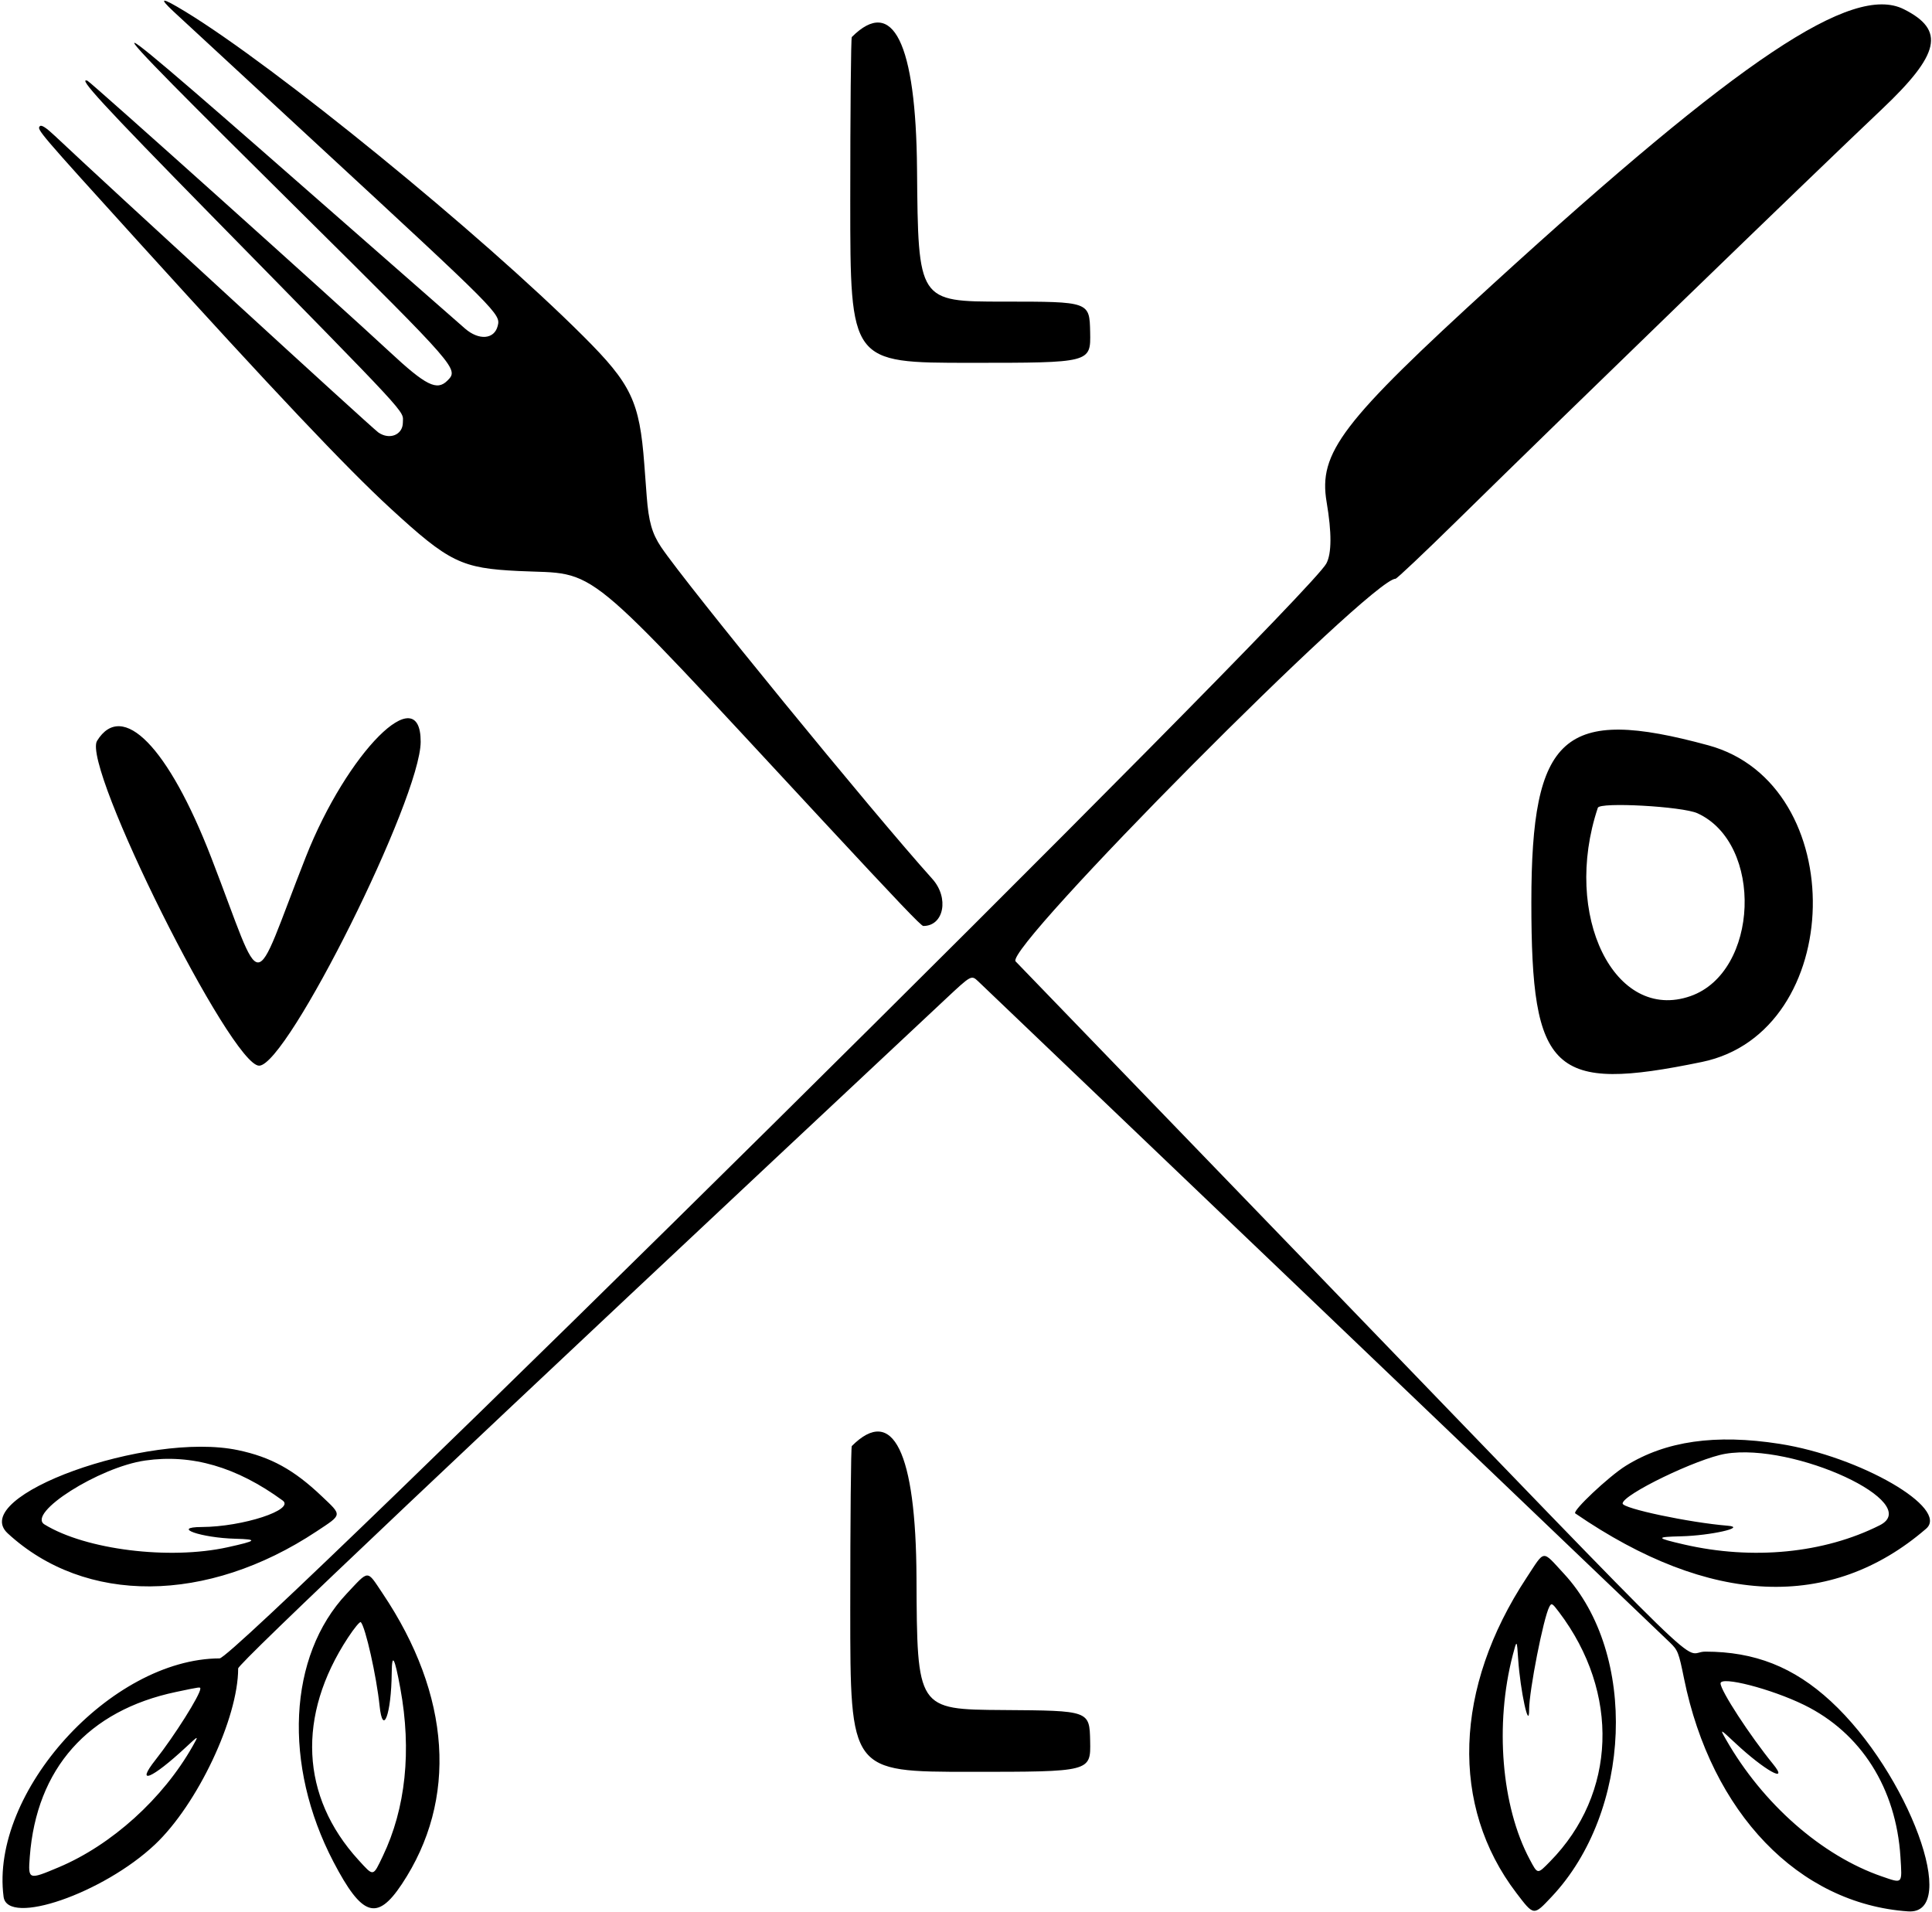 <svg fill="none" xmlns="http://www.w3.org/2000/svg" viewBox="0 0 868 859"><path fill-rule="evenodd" clip-rule="evenodd" d="M83.085 5.109c40.435 24.55 132.939 99.975 179.027 145.972 21.542 21.5 25.225 29.231 27.351 57.419l1.092 14.5c.843 11.232 2.393 16.696 6.449 22.739 11.211 16.705 95.283 119.572 121.856 149.099 7.66 8.511 5.242 21.162-4.045 21.162-.962 0-10.935-10.45-45.337-47.5-110.496-119.003-99.777-110.208-136.468-111.969-25.779-1.236-31.206-3.89-57.637-28.185C155.705 210.267 122.747 175.408 62.536 109c-45.52-50.204-46.077-50.86-44.617-52.32.709-.708 2.838.675 6.807 4.426C47.288 82.426 167.11 192.289 169.973 194.28c5.053 3.515 11.027 1.077 11.027-4.501 0-5.621 5.158-.045-85.822-92.784-49.282-50.236-60.585-62.516-55.873-60.708 1.483.569 113.274 100.853 135.701 121.733C191.352 173.239 196.294 175.706 201 171c5.176-5.176 4.962-5.421-65.34-75.104-104.357-103.44-103.23-103.1 21.759 6.561 26.356 23.124 49.531 43.441 51.5 45.15 6.266 5.438 13.169 4.873 14.694-1.202 1.338-5.329.788-5.882-81.613-82.021-32.175-29.73-60.975-56.361-64-59.181-6.988-6.514-5.534-6.541 5.085-.094zm772.254-.971c18.743 9.404 16.336 20.177-10.088 45.158-30.409 28.749-140.025 134.896-190.985 184.941C639.837 248.407 627.563 260 626.991 260c-11.009 0-176.154 166.312-170.704 171.909 3.53 3.625 65.504 67.791 137.72 142.591C776.621 763.648 754.37 742 766.169 742c22.177 0 39.684 6.917 56.332 22.257 34.918 32.175 58.428 96.068 34.749 94.436-49.146-3.389-88.422-44.218-100.664-104.647-2.369-11.69-2.755-12.678-6.305-16.111-6.483-6.27-307.609-294.087-310.832-297.095-3.051-2.847-3.051-2.847-14.539 7.906C205.84 653.813 107 747.339 107 749.562c0 22.376-18.283 61.07-37.369 79.086-23.216 21.915-66.253 36.795-68.015 23.516-6.222-46.904 48.169-106.943 97.051-107.129 8.09-.031 487.991-474.757 497.213-491.852 2.424-4.492 2.473-13.868.145-27.59-3.767-22.212 6.682-35.899 74.975-98.205C781.725 26.371 832.281-7.432 855.339 4.138zM412 76c.5 59.5.5 59.5 39 59.5s38.5 0 38.778 13.75c.278 13.75.278 13.75-53.75 13.75S382 163 382 90.167c0-40.06.312-73.145.693-73.527C401.142-1.81 411.523 19.218 412 76zM94.898 385.25c24.325 62.854 17.593 62.895 42.497-.261 18.574-47.101 51.655-80.269 51.603-51.739-.047 25.394-59.822 145.289-72.548 145.514-12.544.221-79.843-134.61-72.842-145.938 11.374-18.404 32.064 2.744 51.29 52.424zM767.5 334.835c64.181 17.465 61.949 128.877-2.849 142.25C697.476 490.948 688 482.088 688 405.413c0-75.437 14.463-88.277 79.5-70.578zm-49.632 28.058c-16.164 48.357 7.548 96.549 41.632 84.61 30.766-10.777 32.963-68.51 3.126-82.14-6.766-3.09-43.866-5.138-44.758-2.47zm81.621 285.754c36.232 5.647 76.488 28.954 65.862 38.133-42.864 37.021-97.091 34.65-157.631-6.892-1.486-1.02 15.104-16.637 22.685-21.354 17.937-11.163 40.335-14.368 69.084-9.887zm-387.731 60.091c.258 59.239.258 59.239 39 59.5 38.742.262 38.742.262 39.02 14.012.278 13.75.278 13.75-53.75 13.75S382 796 382 723.167c0-40.059.312-73.145.693-73.527 18.461-18.461 28.819 2.6 29.065 59.098zM106.906 651.48c14.785 3.11 25.093 8.775 37.62 20.674 9.289 8.824 9.396 8.069-2.253 15.792-49.255 32.654-103.98 33.019-138.797.925-18.101-16.685 62.811-45.935 103.43-37.391zm668.332 1.63C762.599 655.216 729 671.448 729 675.449c0 2.245 29.926 8.572 47.25 9.99 8.712.713-7.724 4.434-20.987 4.751-11.591.278-11.44.723 1.237 3.651 30.887 7.134 62.945 4.002 87.998-8.596 20.061-10.089-38.499-37.259-69.26-32.135zm-710.027 3.038c-20.717 2.969-53.37 23.72-45.204 28.728 18.504 11.347 56.055 16.017 82.268 10.231 13.215-2.917 13.785-3.547 3.456-3.82-15.392-.407-29.113-5.203-15.08-5.272 18.475-.089 41.984-7.789 36.349-11.904-20.677-15.103-40.842-20.965-61.789-17.963zm637.436 50.855c33.259 35.93 30.556 106.81-5.535 145.121-8.159 8.661-7.922 8.686-15.869-1.732-29.78-39.041-28.045-92.097 4.633-141.642 8.413-12.756 6.743-12.582 16.771-1.747zm-530.805 8.762c30.848 45.877 33.951 92.734 8.658 130.735-11.13 16.722-17.845 14.523-30.679-10.043-22.765-43.575-20.372-92.554 5.883-120.445 10.272-10.912 8.98-10.892 16.138-.247zm524.236 6.089c-2.636 4.925-9.078 37.708-9.078 46.197 0 9.799-3.973-8.441-4.912-22.551-.598-9-.598-9-2.426-2-8.134 31.161-5.104 68.005 7.544 91.735 3.703 6.947 3.425 6.917 9.226 1.015 29.844-30.36 31.45-75.764 3.962-112.057-3.029-4-3.337-4.167-4.316-2.339zm-539.76 13.896c-22.993 35.057-21.271 71.37 4.735 99.858 6.898 7.555 6.447 7.627 10.937-1.743 10.282-21.459 12.998-47.43 7.879-75.332-2.576-14.038-3.787-16.235-3.876-7.033-.181 18.584-3.99 28.879-5.463 14.764-1.384-13.269-6.329-35.291-8.423-37.514-.389-.412-2.994 2.738-5.789 7zM773 756.267c0 3.235 13.121 23.387 23.652 36.325 7.34 9.018-3.879 2.769-16.927-9.43-7.127-6.662-7.127-6.662-4.272-1.662 16.492 28.882 43.075 52.22 70.055 61.503 9.44 3.248 9.097 3.608 8.319-8.753-1.945-30.887-17.691-55.748-43.248-68.285-14.751-7.236-37.579-13.127-37.579-9.698zm-693.892 3.846c-39.57 8.306-62.734 34.396-65.726 74.027-.789 10.447-.655 10.495 13.021 4.729 23.789-10.029 46.842-30.87 60.142-54.369 2.83-5 2.83-5-3.108.526-15.189 14.139-22.803 17.285-13.586 5.616C78.369 779.856 90 761.397 90 758.665c0-.852.178-.875-10.892 1.448z" fill="#000"/></svg>